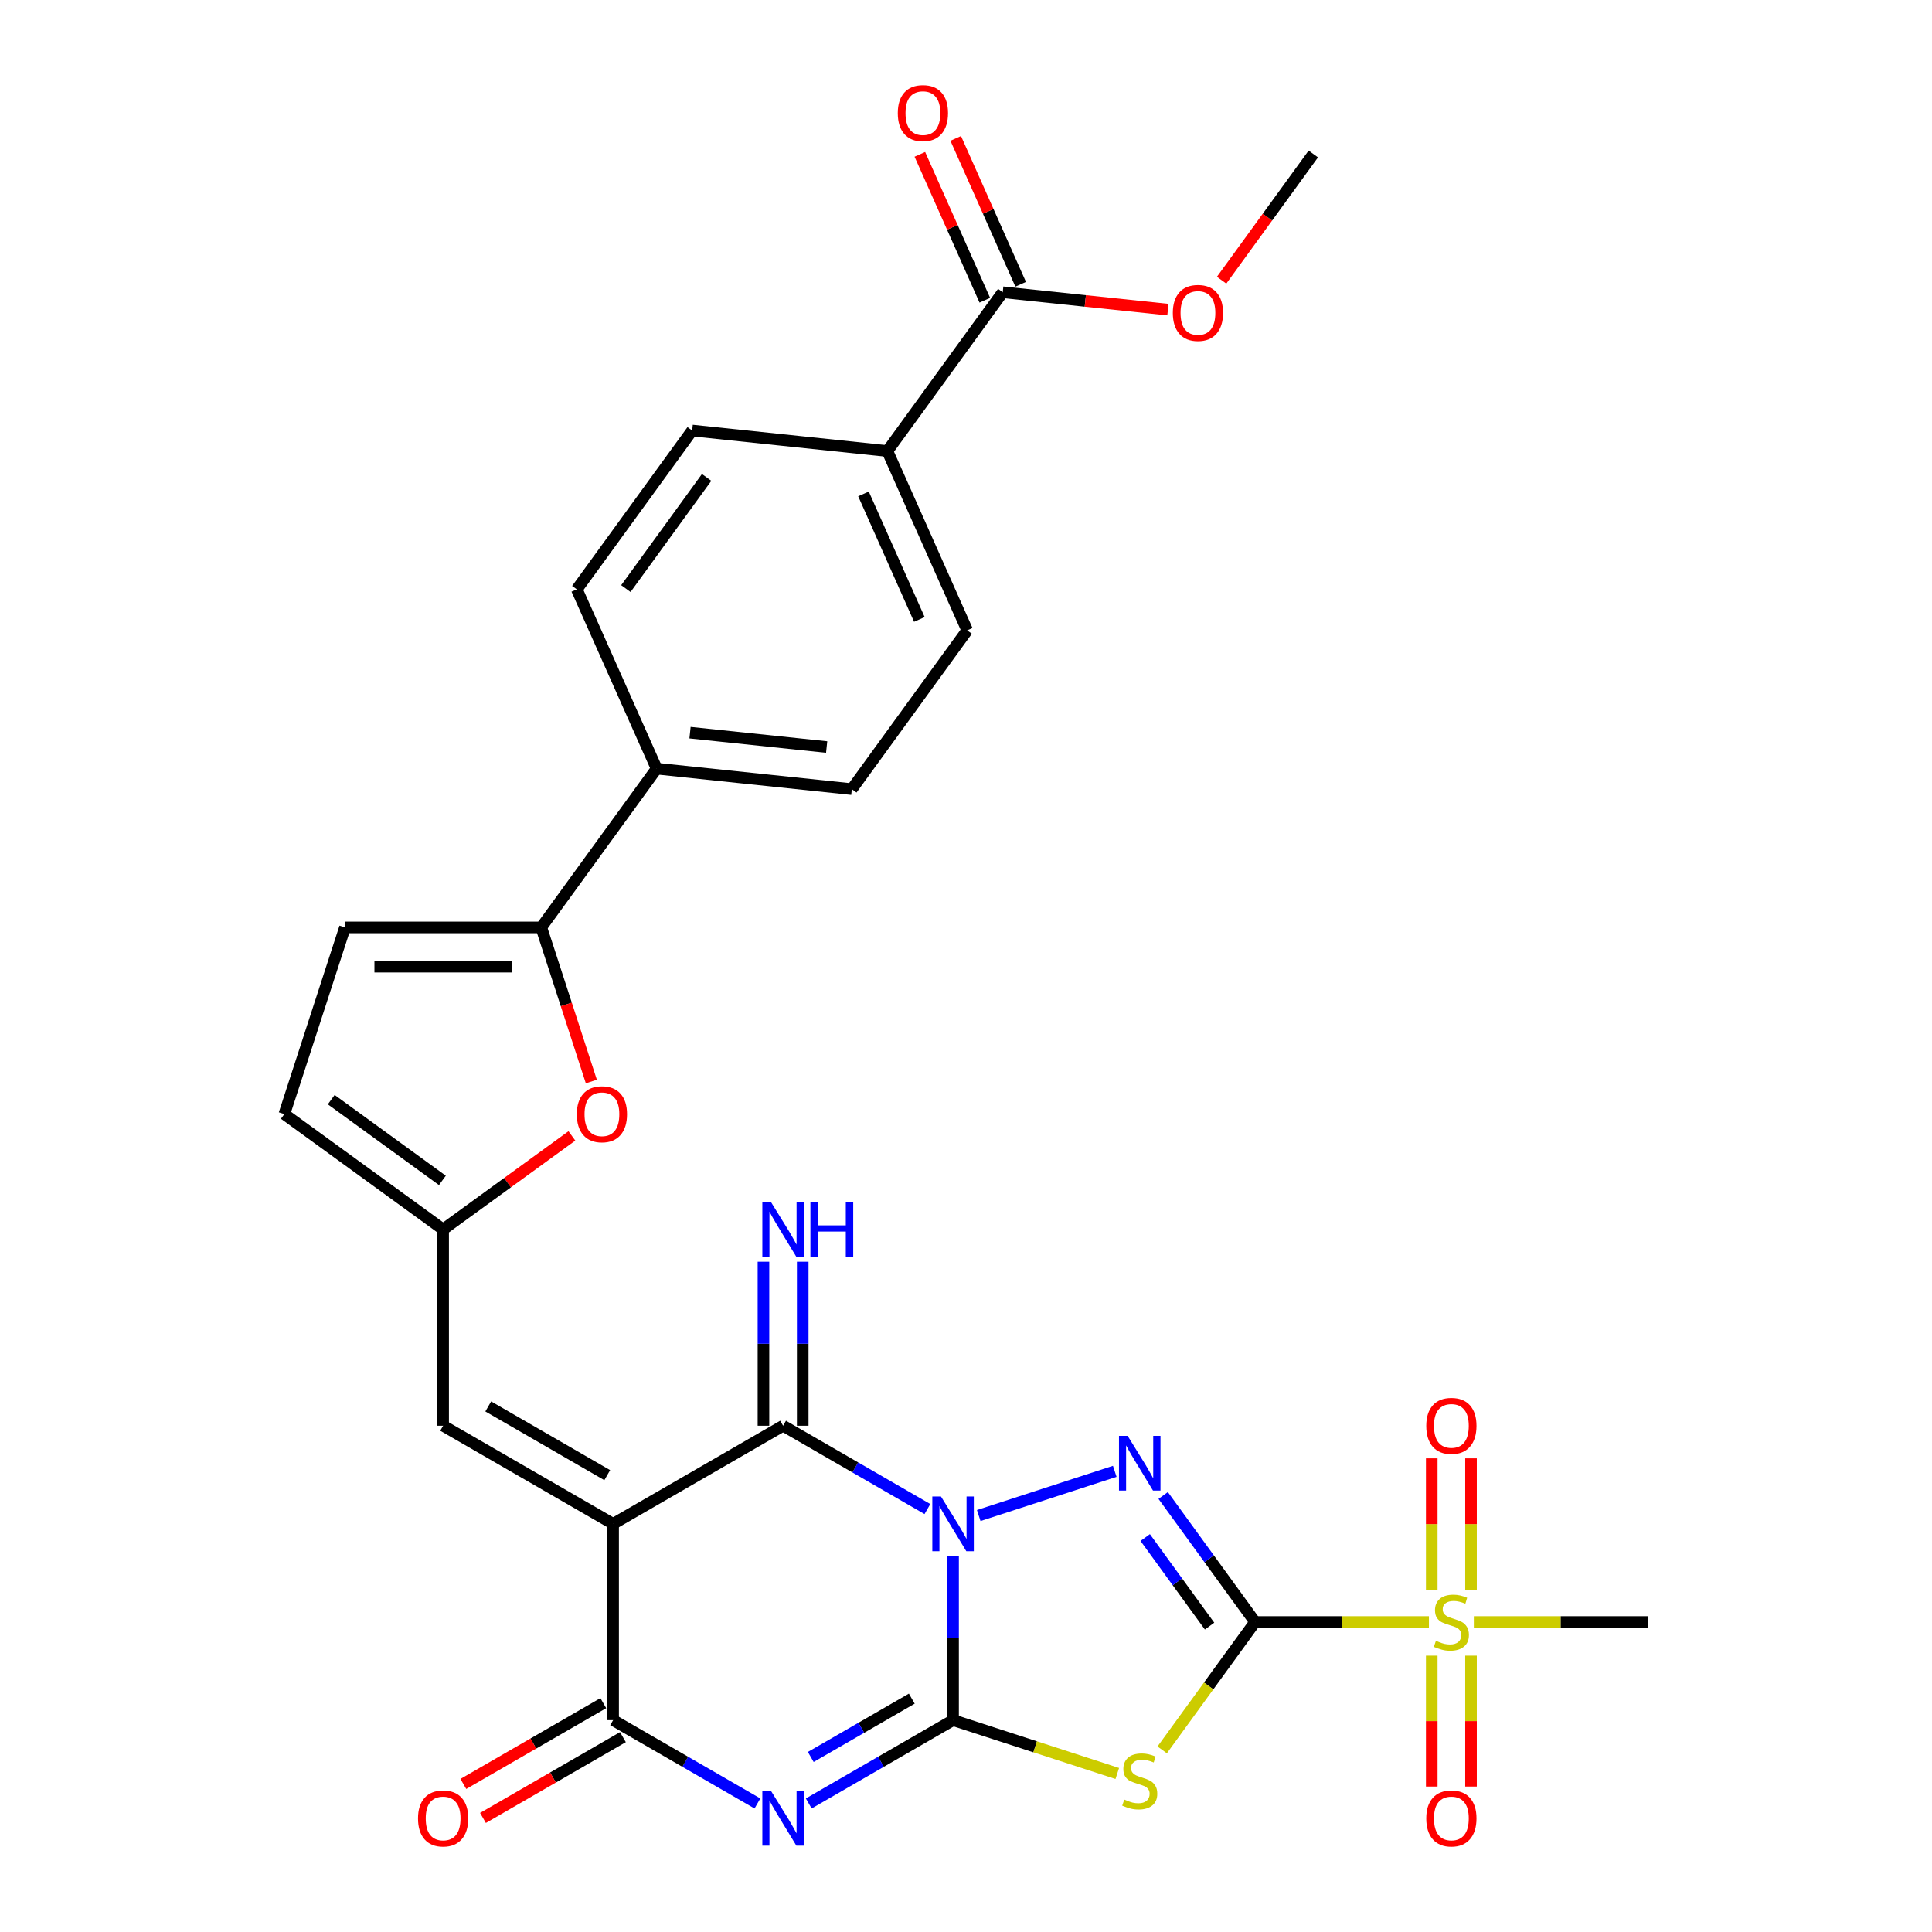<?xml version='1.0' encoding='iso-8859-1'?>
<svg version='1.1' baseProfile='full'
              xmlns='http://www.w3.org/2000/svg'
                      xmlns:rdkit='http://www.rdkit.org/xml'
                      xmlns:xlink='http://www.w3.org/1999/xlink'
                  xml:space='preserve'
width='1000px' height='1000px' viewBox='0 0 1000 1000'>
<!-- END OF HEADER -->
<rect style='opacity:1.0;fill:#FFFFFF;stroke:none' width='1000' height='1000' x='0' y='0'> </rect>
<path class='bond-0' d='M 493.308,805.45 L 493.308,847.896' style='fill:none;fill-rule:evenodd;stroke:#0000FF;stroke-width:6px;stroke-linecap:butt;stroke-linejoin:miter;stroke-opacity:1' />
<path class='bond-0' d='M 493.308,847.896 L 493.308,890.342' style='fill:none;fill-rule:evenodd;stroke:#000000;stroke-width:6px;stroke-linecap:butt;stroke-linejoin:miter;stroke-opacity:1' />
<path class='bond-2' d='M 506.588,784.436 L 576.997,761.558' style='fill:none;fill-rule:evenodd;stroke:#0000FF;stroke-width:6px;stroke-linecap:butt;stroke-linejoin:miter;stroke-opacity:1' />
<path class='bond-6' d='M 480.028,781.083 L 442.677,759.519' style='fill:none;fill-rule:evenodd;stroke:#0000FF;stroke-width:6px;stroke-linecap:butt;stroke-linejoin:miter;stroke-opacity:1' />
<path class='bond-6' d='M 442.677,759.519 L 405.327,737.955' style='fill:none;fill-rule:evenodd;stroke:#000000;stroke-width:6px;stroke-linecap:butt;stroke-linejoin:miter;stroke-opacity:1' />
<path class='bond-3' d='M 493.308,890.342 L 455.957,911.907' style='fill:none;fill-rule:evenodd;stroke:#000000;stroke-width:6px;stroke-linecap:butt;stroke-linejoin:miter;stroke-opacity:1' />
<path class='bond-3' d='M 455.957,911.907 L 418.606,933.471' style='fill:none;fill-rule:evenodd;stroke:#0000FF;stroke-width:6px;stroke-linecap:butt;stroke-linejoin:miter;stroke-opacity:1' />
<path class='bond-3' d='M 471.943,879.215 L 445.798,894.311' style='fill:none;fill-rule:evenodd;stroke:#000000;stroke-width:6px;stroke-linecap:butt;stroke-linejoin:miter;stroke-opacity:1' />
<path class='bond-3' d='M 445.798,894.311 L 419.652,909.406' style='fill:none;fill-rule:evenodd;stroke:#0000FF;stroke-width:6px;stroke-linecap:butt;stroke-linejoin:miter;stroke-opacity:1' />
<path class='bond-5' d='M 493.308,890.342 L 535.808,904.151' style='fill:none;fill-rule:evenodd;stroke:#000000;stroke-width:6px;stroke-linecap:butt;stroke-linejoin:miter;stroke-opacity:1' />
<path class='bond-5' d='M 535.808,904.151 L 578.308,917.96' style='fill:none;fill-rule:evenodd;stroke:#CCCC00;stroke-width:6px;stroke-linecap:butt;stroke-linejoin:miter;stroke-opacity:1' />
<path class='bond-1' d='M 649.641,839.546 L 625.851,806.802' style='fill:none;fill-rule:evenodd;stroke:#000000;stroke-width:6px;stroke-linecap:butt;stroke-linejoin:miter;stroke-opacity:1' />
<path class='bond-1' d='M 625.851,806.802 L 602.06,774.057' style='fill:none;fill-rule:evenodd;stroke:#0000FF;stroke-width:6px;stroke-linecap:butt;stroke-linejoin:miter;stroke-opacity:1' />
<path class='bond-1' d='M 626.066,841.666 L 609.413,818.744' style='fill:none;fill-rule:evenodd;stroke:#000000;stroke-width:6px;stroke-linecap:butt;stroke-linejoin:miter;stroke-opacity:1' />
<path class='bond-1' d='M 609.413,818.744 L 592.76,795.823' style='fill:none;fill-rule:evenodd;stroke:#0000FF;stroke-width:6px;stroke-linecap:butt;stroke-linejoin:miter;stroke-opacity:1' />
<path class='bond-8' d='M 649.641,839.546 L 694.628,839.546' style='fill:none;fill-rule:evenodd;stroke:#000000;stroke-width:6px;stroke-linecap:butt;stroke-linejoin:miter;stroke-opacity:1' />
<path class='bond-8' d='M 694.628,839.546 L 739.614,839.546' style='fill:none;fill-rule:evenodd;stroke:#CCCC00;stroke-width:6px;stroke-linecap:butt;stroke-linejoin:miter;stroke-opacity:1' />
<path class='bond-30' d='M 649.641,839.546 L 625.594,872.645' style='fill:none;fill-rule:evenodd;stroke:#000000;stroke-width:6px;stroke-linecap:butt;stroke-linejoin:miter;stroke-opacity:1' />
<path class='bond-30' d='M 625.594,872.645 L 601.547,905.743' style='fill:none;fill-rule:evenodd;stroke:#CCCC00;stroke-width:6px;stroke-linecap:butt;stroke-linejoin:miter;stroke-opacity:1' />
<path class='bond-31' d='M 392.047,933.471 L 354.696,911.907' style='fill:none;fill-rule:evenodd;stroke:#0000FF;stroke-width:6px;stroke-linecap:butt;stroke-linejoin:miter;stroke-opacity:1' />
<path class='bond-31' d='M 354.696,911.907 L 317.345,890.342' style='fill:none;fill-rule:evenodd;stroke:#000000;stroke-width:6px;stroke-linecap:butt;stroke-linejoin:miter;stroke-opacity:1' />
<path class='bond-4' d='M 317.345,788.751 L 405.327,737.955' style='fill:none;fill-rule:evenodd;stroke:#000000;stroke-width:6px;stroke-linecap:butt;stroke-linejoin:miter;stroke-opacity:1' />
<path class='bond-7' d='M 317.345,788.751 L 317.345,890.342' style='fill:none;fill-rule:evenodd;stroke:#000000;stroke-width:6px;stroke-linecap:butt;stroke-linejoin:miter;stroke-opacity:1' />
<path class='bond-9' d='M 317.345,788.751 L 229.364,737.955' style='fill:none;fill-rule:evenodd;stroke:#000000;stroke-width:6px;stroke-linecap:butt;stroke-linejoin:miter;stroke-opacity:1' />
<path class='bond-9' d='M 314.307,763.535 L 252.721,727.978' style='fill:none;fill-rule:evenodd;stroke:#000000;stroke-width:6px;stroke-linecap:butt;stroke-linejoin:miter;stroke-opacity:1' />
<path class='bond-15' d='M 415.486,737.955 L 415.486,695.509' style='fill:none;fill-rule:evenodd;stroke:#000000;stroke-width:6px;stroke-linecap:butt;stroke-linejoin:miter;stroke-opacity:1' />
<path class='bond-15' d='M 415.486,695.509 L 415.486,653.063' style='fill:none;fill-rule:evenodd;stroke:#0000FF;stroke-width:6px;stroke-linecap:butt;stroke-linejoin:miter;stroke-opacity:1' />
<path class='bond-15' d='M 395.167,737.955 L 395.167,695.509' style='fill:none;fill-rule:evenodd;stroke:#000000;stroke-width:6px;stroke-linecap:butt;stroke-linejoin:miter;stroke-opacity:1' />
<path class='bond-15' d='M 395.167,695.509 L 395.167,653.063' style='fill:none;fill-rule:evenodd;stroke:#0000FF;stroke-width:6px;stroke-linecap:butt;stroke-linejoin:miter;stroke-opacity:1' />
<path class='bond-20' d='M 312.266,881.544 L 276.045,902.456' style='fill:none;fill-rule:evenodd;stroke:#000000;stroke-width:6px;stroke-linecap:butt;stroke-linejoin:miter;stroke-opacity:1' />
<path class='bond-20' d='M 276.045,902.456 L 239.825,923.368' style='fill:none;fill-rule:evenodd;stroke:#FF0000;stroke-width:6px;stroke-linecap:butt;stroke-linejoin:miter;stroke-opacity:1' />
<path class='bond-20' d='M 322.425,899.14 L 286.204,920.052' style='fill:none;fill-rule:evenodd;stroke:#000000;stroke-width:6px;stroke-linecap:butt;stroke-linejoin:miter;stroke-opacity:1' />
<path class='bond-20' d='M 286.204,920.052 L 249.984,940.964' style='fill:none;fill-rule:evenodd;stroke:#FF0000;stroke-width:6px;stroke-linecap:butt;stroke-linejoin:miter;stroke-opacity:1' />
<path class='bond-18' d='M 761.393,822.887 L 761.393,788.862' style='fill:none;fill-rule:evenodd;stroke:#CCCC00;stroke-width:6px;stroke-linecap:butt;stroke-linejoin:miter;stroke-opacity:1' />
<path class='bond-18' d='M 761.393,788.862 L 761.393,754.838' style='fill:none;fill-rule:evenodd;stroke:#FF0000;stroke-width:6px;stroke-linecap:butt;stroke-linejoin:miter;stroke-opacity:1' />
<path class='bond-18' d='M 741.074,822.887 L 741.074,788.862' style='fill:none;fill-rule:evenodd;stroke:#CCCC00;stroke-width:6px;stroke-linecap:butt;stroke-linejoin:miter;stroke-opacity:1' />
<path class='bond-18' d='M 741.074,788.862 L 741.074,754.838' style='fill:none;fill-rule:evenodd;stroke:#FF0000;stroke-width:6px;stroke-linecap:butt;stroke-linejoin:miter;stroke-opacity:1' />
<path class='bond-19' d='M 741.074,856.966 L 741.074,890.84' style='fill:none;fill-rule:evenodd;stroke:#CCCC00;stroke-width:6px;stroke-linecap:butt;stroke-linejoin:miter;stroke-opacity:1' />
<path class='bond-19' d='M 741.074,890.84 L 741.074,924.714' style='fill:none;fill-rule:evenodd;stroke:#FF0000;stroke-width:6px;stroke-linecap:butt;stroke-linejoin:miter;stroke-opacity:1' />
<path class='bond-19' d='M 761.393,856.966 L 761.393,890.84' style='fill:none;fill-rule:evenodd;stroke:#CCCC00;stroke-width:6px;stroke-linecap:butt;stroke-linejoin:miter;stroke-opacity:1' />
<path class='bond-19' d='M 761.393,890.84 L 761.393,924.714' style='fill:none;fill-rule:evenodd;stroke:#FF0000;stroke-width:6px;stroke-linecap:butt;stroke-linejoin:miter;stroke-opacity:1' />
<path class='bond-27' d='M 762.853,839.546 L 807.839,839.546' style='fill:none;fill-rule:evenodd;stroke:#CCCC00;stroke-width:6px;stroke-linecap:butt;stroke-linejoin:miter;stroke-opacity:1' />
<path class='bond-27' d='M 807.839,839.546 L 852.825,839.546' style='fill:none;fill-rule:evenodd;stroke:#000000;stroke-width:6px;stroke-linecap:butt;stroke-linejoin:miter;stroke-opacity:1' />
<path class='bond-12' d='M 229.364,737.955 L 229.364,636.363' style='fill:none;fill-rule:evenodd;stroke:#000000;stroke-width:6px;stroke-linecap:butt;stroke-linejoin:miter;stroke-opacity:1' />
<path class='bond-10' d='M 280.16,480.029 L 293.118,519.909' style='fill:none;fill-rule:evenodd;stroke:#000000;stroke-width:6px;stroke-linecap:butt;stroke-linejoin:miter;stroke-opacity:1' />
<path class='bond-10' d='M 293.118,519.909 L 306.076,559.789' style='fill:none;fill-rule:evenodd;stroke:#FF0000;stroke-width:6px;stroke-linecap:butt;stroke-linejoin:miter;stroke-opacity:1' />
<path class='bond-17' d='M 280.16,480.029 L 339.874,397.839' style='fill:none;fill-rule:evenodd;stroke:#000000;stroke-width:6px;stroke-linecap:butt;stroke-linejoin:miter;stroke-opacity:1' />
<path class='bond-32' d='M 280.16,480.029 L 178.568,480.029' style='fill:none;fill-rule:evenodd;stroke:#000000;stroke-width:6px;stroke-linecap:butt;stroke-linejoin:miter;stroke-opacity:1' />
<path class='bond-32' d='M 264.921,500.347 L 193.807,500.347' style='fill:none;fill-rule:evenodd;stroke:#000000;stroke-width:6px;stroke-linecap:butt;stroke-linejoin:miter;stroke-opacity:1' />
<path class='bond-11' d='M 296.014,587.939 L 262.689,612.151' style='fill:none;fill-rule:evenodd;stroke:#FF0000;stroke-width:6px;stroke-linecap:butt;stroke-linejoin:miter;stroke-opacity:1' />
<path class='bond-11' d='M 262.689,612.151 L 229.364,636.363' style='fill:none;fill-rule:evenodd;stroke:#000000;stroke-width:6px;stroke-linecap:butt;stroke-linejoin:miter;stroke-opacity:1' />
<path class='bond-16' d='M 229.364,636.363 L 147.175,576.649' style='fill:none;fill-rule:evenodd;stroke:#000000;stroke-width:6px;stroke-linecap:butt;stroke-linejoin:miter;stroke-opacity:1' />
<path class='bond-16' d='M 228.979,610.968 L 171.446,569.168' style='fill:none;fill-rule:evenodd;stroke:#000000;stroke-width:6px;stroke-linecap:butt;stroke-linejoin:miter;stroke-opacity:1' />
<path class='bond-13' d='M 178.568,480.029 L 147.175,576.649' style='fill:none;fill-rule:evenodd;stroke:#000000;stroke-width:6px;stroke-linecap:butt;stroke-linejoin:miter;stroke-opacity:1' />
<path class='bond-14' d='M 519.017,151.271 L 459.303,233.46' style='fill:none;fill-rule:evenodd;stroke:#000000;stroke-width:6px;stroke-linecap:butt;stroke-linejoin:miter;stroke-opacity:1' />
<path class='bond-22' d='M 528.298,147.139 L 511.489,109.384' style='fill:none;fill-rule:evenodd;stroke:#000000;stroke-width:6px;stroke-linecap:butt;stroke-linejoin:miter;stroke-opacity:1' />
<path class='bond-22' d='M 511.489,109.384 L 494.679,71.63' style='fill:none;fill-rule:evenodd;stroke:#FF0000;stroke-width:6px;stroke-linecap:butt;stroke-linejoin:miter;stroke-opacity:1' />
<path class='bond-22' d='M 509.736,155.403 L 492.927,117.648' style='fill:none;fill-rule:evenodd;stroke:#000000;stroke-width:6px;stroke-linecap:butt;stroke-linejoin:miter;stroke-opacity:1' />
<path class='bond-22' d='M 492.927,117.648 L 476.117,79.894' style='fill:none;fill-rule:evenodd;stroke:#FF0000;stroke-width:6px;stroke-linecap:butt;stroke-linejoin:miter;stroke-opacity:1' />
<path class='bond-28' d='M 519.017,151.271 L 561.765,155.764' style='fill:none;fill-rule:evenodd;stroke:#000000;stroke-width:6px;stroke-linecap:butt;stroke-linejoin:miter;stroke-opacity:1' />
<path class='bond-28' d='M 561.765,155.764 L 604.513,160.257' style='fill:none;fill-rule:evenodd;stroke:#FF0000;stroke-width:6px;stroke-linecap:butt;stroke-linejoin:miter;stroke-opacity:1' />
<path class='bond-23' d='M 339.874,397.839 L 298.553,305.031' style='fill:none;fill-rule:evenodd;stroke:#000000;stroke-width:6px;stroke-linecap:butt;stroke-linejoin:miter;stroke-opacity:1' />
<path class='bond-24' d='M 339.874,397.839 L 440.91,408.459' style='fill:none;fill-rule:evenodd;stroke:#000000;stroke-width:6px;stroke-linecap:butt;stroke-linejoin:miter;stroke-opacity:1' />
<path class='bond-24' d='M 357.154,379.225 L 427.878,386.659' style='fill:none;fill-rule:evenodd;stroke:#000000;stroke-width:6px;stroke-linecap:butt;stroke-linejoin:miter;stroke-opacity:1' />
<path class='bond-21' d='M 459.303,233.46 L 500.624,326.269' style='fill:none;fill-rule:evenodd;stroke:#000000;stroke-width:6px;stroke-linecap:butt;stroke-linejoin:miter;stroke-opacity:1' />
<path class='bond-21' d='M 446.939,255.646 L 475.864,320.612' style='fill:none;fill-rule:evenodd;stroke:#000000;stroke-width:6px;stroke-linecap:butt;stroke-linejoin:miter;stroke-opacity:1' />
<path class='bond-33' d='M 459.303,233.46 L 358.268,222.841' style='fill:none;fill-rule:evenodd;stroke:#000000;stroke-width:6px;stroke-linecap:butt;stroke-linejoin:miter;stroke-opacity:1' />
<path class='bond-26' d='M 298.553,305.031 L 358.268,222.841' style='fill:none;fill-rule:evenodd;stroke:#000000;stroke-width:6px;stroke-linecap:butt;stroke-linejoin:miter;stroke-opacity:1' />
<path class='bond-26' d='M 323.948,304.645 L 365.748,247.112' style='fill:none;fill-rule:evenodd;stroke:#000000;stroke-width:6px;stroke-linecap:butt;stroke-linejoin:miter;stroke-opacity:1' />
<path class='bond-25' d='M 440.91,408.459 L 500.624,326.269' style='fill:none;fill-rule:evenodd;stroke:#000000;stroke-width:6px;stroke-linecap:butt;stroke-linejoin:miter;stroke-opacity:1' />
<path class='bond-29' d='M 632.302,145.03 L 656.034,112.365' style='fill:none;fill-rule:evenodd;stroke:#FF0000;stroke-width:6px;stroke-linecap:butt;stroke-linejoin:miter;stroke-opacity:1' />
<path class='bond-29' d='M 656.034,112.365 L 679.767,79.701' style='fill:none;fill-rule:evenodd;stroke:#000000;stroke-width:6px;stroke-linecap:butt;stroke-linejoin:miter;stroke-opacity:1' />
<path  class='atom-0' d='M 487.048 774.591
L 496.328 789.591
Q 497.248 791.071, 498.728 793.751
Q 500.208 796.431, 500.288 796.591
L 500.288 774.591
L 504.048 774.591
L 504.048 802.911
L 500.168 802.911
L 490.208 786.511
Q 489.048 784.591, 487.808 782.391
Q 486.608 780.191, 486.248 779.511
L 486.248 802.911
L 482.568 802.911
L 482.568 774.591
L 487.048 774.591
' fill='#0000FF'/>
<path  class='atom-3' d='M 583.667 743.197
L 592.947 758.197
Q 593.867 759.677, 595.347 762.357
Q 596.827 765.037, 596.907 765.197
L 596.907 743.197
L 600.667 743.197
L 600.667 771.517
L 596.787 771.517
L 586.827 755.117
Q 585.667 753.197, 584.427 750.997
Q 583.227 748.797, 582.867 748.117
L 582.867 771.517
L 579.187 771.517
L 579.187 743.197
L 583.667 743.197
' fill='#0000FF'/>
<path  class='atom-4' d='M 399.067 926.978
L 408.347 941.978
Q 409.267 943.458, 410.747 946.138
Q 412.227 948.818, 412.307 948.978
L 412.307 926.978
L 416.067 926.978
L 416.067 955.298
L 412.187 955.298
L 402.227 938.898
Q 401.067 936.978, 399.827 934.778
Q 398.627 932.578, 398.267 931.898
L 398.267 955.298
L 394.587 955.298
L 394.587 926.978
L 399.067 926.978
' fill='#0000FF'/>
<path  class='atom-6' d='M 581.927 931.456
Q 582.247 931.576, 583.567 932.136
Q 584.887 932.696, 586.327 933.056
Q 587.807 933.376, 589.247 933.376
Q 591.927 933.376, 593.487 932.096
Q 595.047 930.776, 595.047 928.496
Q 595.047 926.936, 594.247 925.976
Q 593.487 925.016, 592.287 924.496
Q 591.087 923.976, 589.087 923.376
Q 586.567 922.616, 585.047 921.896
Q 583.567 921.176, 582.487 919.656
Q 581.447 918.136, 581.447 915.576
Q 581.447 912.016, 583.847 909.816
Q 586.287 907.616, 591.087 907.616
Q 594.367 907.616, 598.087 909.176
L 597.167 912.256
Q 593.767 910.856, 591.207 910.856
Q 588.447 910.856, 586.927 912.016
Q 585.407 913.136, 585.447 915.096
Q 585.447 916.616, 586.207 917.536
Q 587.007 918.456, 588.127 918.976
Q 589.287 919.496, 591.207 920.096
Q 593.767 920.896, 595.287 921.696
Q 596.807 922.496, 597.887 924.136
Q 599.007 925.736, 599.007 928.496
Q 599.007 932.416, 596.367 934.536
Q 593.767 936.616, 589.407 936.616
Q 586.887 936.616, 584.967 936.056
Q 583.087 935.536, 580.847 934.616
L 581.927 931.456
' fill='#CCCC00'/>
<path  class='atom-9' d='M 743.233 849.266
Q 743.553 849.386, 744.873 849.946
Q 746.193 850.506, 747.633 850.866
Q 749.113 851.186, 750.553 851.186
Q 753.233 851.186, 754.793 849.906
Q 756.353 848.586, 756.353 846.306
Q 756.353 844.746, 755.553 843.786
Q 754.793 842.826, 753.593 842.306
Q 752.393 841.786, 750.393 841.186
Q 747.873 840.426, 746.353 839.706
Q 744.873 838.986, 743.793 837.466
Q 742.753 835.946, 742.753 833.386
Q 742.753 829.826, 745.153 827.626
Q 747.593 825.426, 752.393 825.426
Q 755.673 825.426, 759.393 826.986
L 758.473 830.066
Q 755.073 828.666, 752.513 828.666
Q 749.753 828.666, 748.233 829.826
Q 746.713 830.946, 746.753 832.906
Q 746.753 834.426, 747.513 835.346
Q 748.313 836.266, 749.433 836.786
Q 750.593 837.306, 752.513 837.906
Q 755.073 838.706, 756.593 839.506
Q 758.113 840.306, 759.193 841.946
Q 760.313 843.546, 760.313 846.306
Q 760.313 850.226, 757.673 852.346
Q 755.073 854.426, 750.713 854.426
Q 748.193 854.426, 746.273 853.866
Q 744.393 853.346, 742.153 852.426
L 743.233 849.266
' fill='#CCCC00'/>
<path  class='atom-12' d='M 298.554 576.729
Q 298.554 569.929, 301.914 566.129
Q 305.274 562.329, 311.554 562.329
Q 317.834 562.329, 321.194 566.129
Q 324.554 569.929, 324.554 576.729
Q 324.554 583.609, 321.154 587.529
Q 317.754 591.409, 311.554 591.409
Q 305.314 591.409, 301.914 587.529
Q 298.554 583.649, 298.554 576.729
M 311.554 588.209
Q 315.874 588.209, 318.194 585.329
Q 320.554 582.409, 320.554 576.729
Q 320.554 571.169, 318.194 568.369
Q 315.874 565.529, 311.554 565.529
Q 307.234 565.529, 304.874 568.329
Q 302.554 571.129, 302.554 576.729
Q 302.554 582.449, 304.874 585.329
Q 307.234 588.209, 311.554 588.209
' fill='#FF0000'/>
<path  class='atom-16' d='M 399.067 622.203
L 408.347 637.203
Q 409.267 638.683, 410.747 641.363
Q 412.227 644.043, 412.307 644.203
L 412.307 622.203
L 416.067 622.203
L 416.067 650.523
L 412.187 650.523
L 402.227 634.123
Q 401.067 632.203, 399.827 630.003
Q 398.627 627.803, 398.267 627.123
L 398.267 650.523
L 394.587 650.523
L 394.587 622.203
L 399.067 622.203
' fill='#0000FF'/>
<path  class='atom-16' d='M 419.467 622.203
L 423.307 622.203
L 423.307 634.243
L 437.787 634.243
L 437.787 622.203
L 441.627 622.203
L 441.627 650.523
L 437.787 650.523
L 437.787 637.443
L 423.307 637.443
L 423.307 650.523
L 419.467 650.523
L 419.467 622.203
' fill='#0000FF'/>
<path  class='atom-19' d='M 738.233 738.035
Q 738.233 731.235, 741.593 727.435
Q 744.953 723.635, 751.233 723.635
Q 757.513 723.635, 760.873 727.435
Q 764.233 731.235, 764.233 738.035
Q 764.233 744.915, 760.833 748.835
Q 757.433 752.715, 751.233 752.715
Q 744.993 752.715, 741.593 748.835
Q 738.233 744.955, 738.233 738.035
M 751.233 749.515
Q 755.553 749.515, 757.873 746.635
Q 760.233 743.715, 760.233 738.035
Q 760.233 732.475, 757.873 729.675
Q 755.553 726.835, 751.233 726.835
Q 746.913 726.835, 744.553 729.635
Q 742.233 732.435, 742.233 738.035
Q 742.233 743.755, 744.553 746.635
Q 746.913 749.515, 751.233 749.515
' fill='#FF0000'/>
<path  class='atom-20' d='M 738.233 941.218
Q 738.233 934.418, 741.593 930.618
Q 744.953 926.818, 751.233 926.818
Q 757.513 926.818, 760.873 930.618
Q 764.233 934.418, 764.233 941.218
Q 764.233 948.098, 760.833 952.018
Q 757.433 955.898, 751.233 955.898
Q 744.993 955.898, 741.593 952.018
Q 738.233 948.138, 738.233 941.218
M 751.233 952.698
Q 755.553 952.698, 757.873 949.818
Q 760.233 946.898, 760.233 941.218
Q 760.233 935.658, 757.873 932.858
Q 755.553 930.018, 751.233 930.018
Q 746.913 930.018, 744.553 932.818
Q 742.233 935.618, 742.233 941.218
Q 742.233 946.938, 744.553 949.818
Q 746.913 952.698, 751.233 952.698
' fill='#FF0000'/>
<path  class='atom-21' d='M 216.364 941.218
Q 216.364 934.418, 219.724 930.618
Q 223.084 926.818, 229.364 926.818
Q 235.644 926.818, 239.004 930.618
Q 242.364 934.418, 242.364 941.218
Q 242.364 948.098, 238.964 952.018
Q 235.564 955.898, 229.364 955.898
Q 223.124 955.898, 219.724 952.018
Q 216.364 948.138, 216.364 941.218
M 229.364 952.698
Q 233.684 952.698, 236.004 949.818
Q 238.364 946.898, 238.364 941.218
Q 238.364 935.658, 236.004 932.858
Q 233.684 930.018, 229.364 930.018
Q 225.044 930.018, 222.684 932.818
Q 220.364 935.618, 220.364 941.218
Q 220.364 946.938, 222.684 949.818
Q 225.044 952.698, 229.364 952.698
' fill='#FF0000'/>
<path  class='atom-23' d='M 464.696 58.542
Q 464.696 51.742, 468.056 47.942
Q 471.416 44.142, 477.696 44.142
Q 483.976 44.142, 487.336 47.942
Q 490.696 51.742, 490.696 58.542
Q 490.696 65.422, 487.296 69.342
Q 483.896 73.222, 477.696 73.222
Q 471.456 73.222, 468.056 69.342
Q 464.696 65.462, 464.696 58.542
M 477.696 70.022
Q 482.016 70.022, 484.336 67.142
Q 486.696 64.222, 486.696 58.542
Q 486.696 52.982, 484.336 50.182
Q 482.016 47.342, 477.696 47.342
Q 473.376 47.342, 471.016 50.142
Q 468.696 52.942, 468.696 58.542
Q 468.696 64.262, 471.016 67.142
Q 473.376 70.022, 477.696 70.022
' fill='#FF0000'/>
<path  class='atom-29' d='M 607.052 161.97
Q 607.052 155.17, 610.412 151.37
Q 613.772 147.57, 620.052 147.57
Q 626.332 147.57, 629.692 151.37
Q 633.052 155.17, 633.052 161.97
Q 633.052 168.85, 629.652 172.77
Q 626.252 176.65, 620.052 176.65
Q 613.812 176.65, 610.412 172.77
Q 607.052 168.89, 607.052 161.97
M 620.052 173.45
Q 624.372 173.45, 626.692 170.57
Q 629.052 167.65, 629.052 161.97
Q 629.052 156.41, 626.692 153.61
Q 624.372 150.77, 620.052 150.77
Q 615.732 150.77, 613.372 153.57
Q 611.052 156.37, 611.052 161.97
Q 611.052 167.69, 613.372 170.57
Q 615.732 173.45, 620.052 173.45
' fill='#FF0000'/>
</svg>
